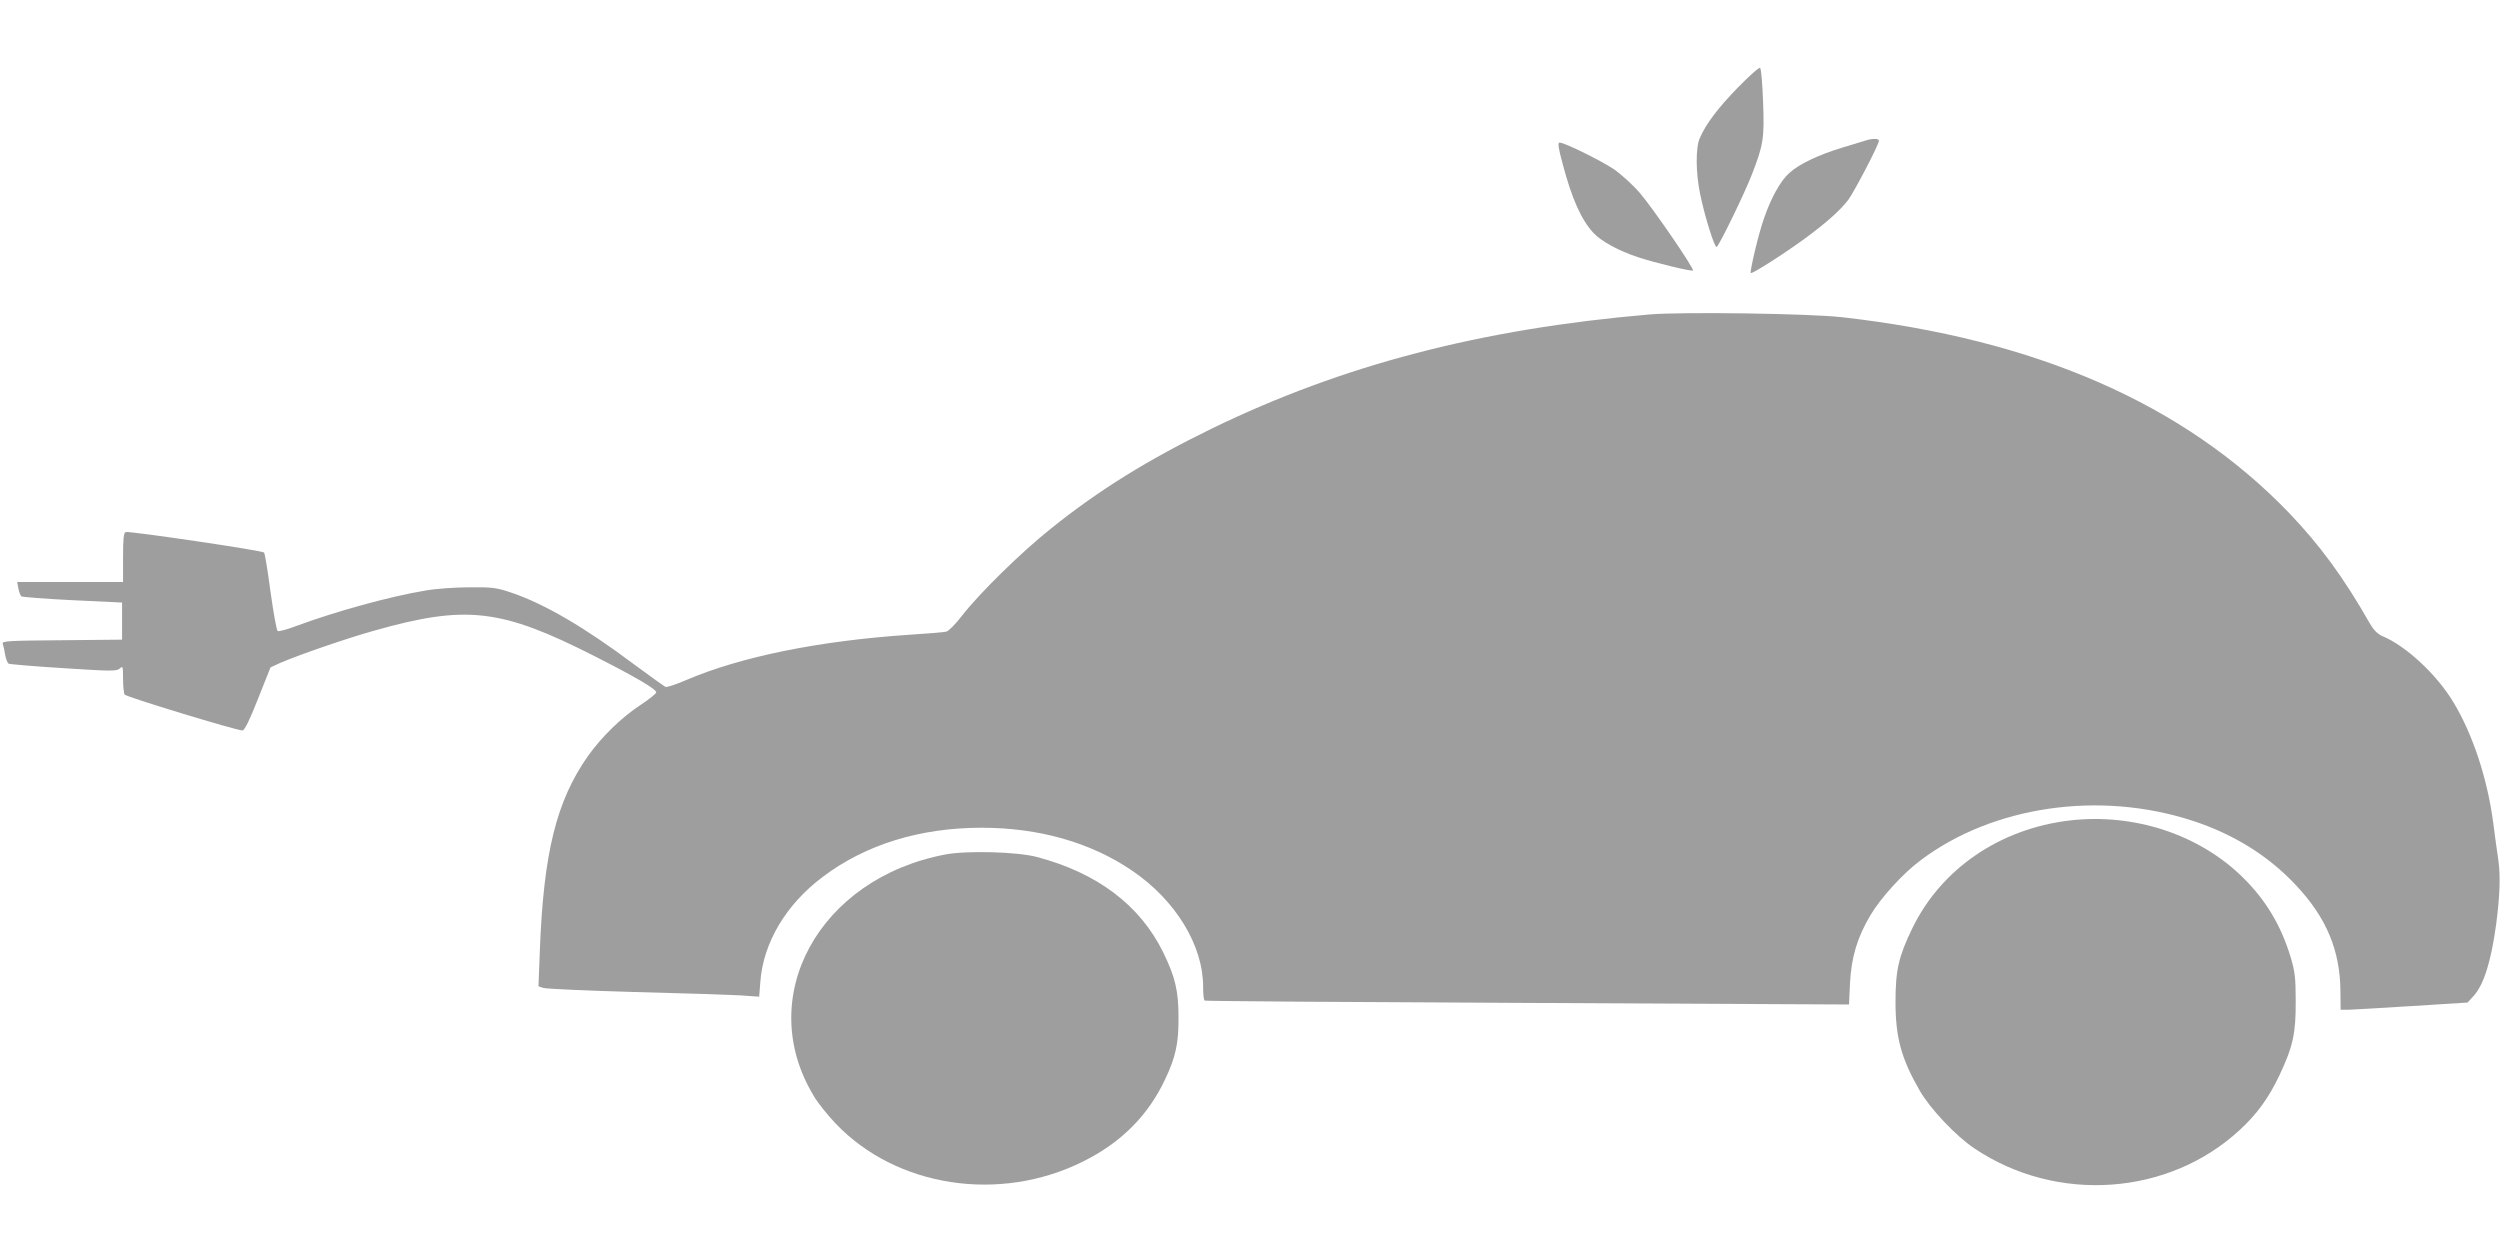 <?xml version="1.0" standalone="no"?>
<!DOCTYPE svg PUBLIC "-//W3C//DTD SVG 20010904//EN"
 "http://www.w3.org/TR/2001/REC-SVG-20010904/DTD/svg10.dtd">
<svg version="1.0" xmlns="http://www.w3.org/2000/svg"
 width="1280pt" height="640pt" viewBox="0 0 1280 640"
 preserveAspectRatio="xMidYMid meet">
<g transform="translate(0,640) scale(0.1,-0.1)"
fill="#9e9e9e" stroke="none">
<path d="M8899 5953 c-104 -107 -165 -188 -196 -260 -22 -49 -21 -179 2 -288
24 -116 75 -279 85 -269 19 20 143 276 179 369 60 154 65 187 58 373 -3 91
-10 169 -15 174 -5 5 -52 -37 -113 -99z"/>
<path d="M9550 5680 c-14 -4 -65 -20 -115 -35 -123 -37 -224 -85 -274 -131
-45 -40 -94 -128 -130 -234 -28 -79 -73 -271 -67 -278 6 -6 174 101 276 176
112 82 185 148 224 200 34 48 156 282 156 301 0 13 -34 13 -70 1z"/>
<path d="M8001 5560 c47 -177 94 -283 156 -351 40 -44 131 -94 233 -127 85
-28 272 -73 278 -67 8 8 -204 318 -272 397 -38 44 -96 96 -135 123 -70 46
-251 135 -276 135 -10 0 -7 -25 16 -110z"/>
<path d="M8445 4790 c-862 -74 -1569 -258 -2240 -584 -326 -159 -579 -315
-825 -513 -152 -121 -365 -330 -455 -446 -33 -43 -69 -79 -80 -81 -11 -3 -96
-10 -190 -16 -464 -31 -864 -113 -1142 -232 -51 -22 -99 -38 -106 -35 -6 3
-80 56 -164 118 -250 187 -453 306 -623 364 -77 26 -97 29 -215 28 -74 0 -173
-7 -229 -17 -181 -30 -456 -106 -656 -180 -49 -19 -93 -30 -98 -27 -6 3 -22
94 -37 201 -14 107 -29 198 -33 201 -11 11 -692 111 -708 105 -11 -4 -14 -31
-14 -131 l0 -125 -271 0 -271 0 6 -32 c3 -18 10 -36 15 -41 4 -4 122 -13 262
-20 l254 -12 0 -95 0 -95 -309 -3 c-275 -2 -307 -4 -302 -18 3 -9 9 -33 12
-55 4 -22 12 -43 18 -47 6 -3 133 -14 281 -23 246 -16 272 -16 288 -2 16 15
17 12 17 -53 0 -38 4 -74 8 -80 7 -12 573 -184 603 -184 11 0 35 48 80 162
l64 161 50 23 c92 40 335 124 477 164 476 135 653 114 1133 -130 207 -105 315
-168 315 -185 0 -6 -36 -35 -80 -64 -99 -65 -200 -164 -269 -261 -162 -230
-228 -495 -247 -997 l-7 -183 24 -8 c13 -5 222 -14 464 -21 242 -6 485 -14
541 -17 l101 -7 6 77 c15 199 131 395 319 536 219 166 499 252 813 252 295 0
559 -75 772 -220 222 -151 363 -382 363 -594 0 -37 3 -69 8 -71 4 -3 748 -8
1653 -12 l1646 -8 5 109 c7 133 37 234 104 347 53 90 168 216 257 282 370 279
917 358 1392 203 210 -68 390 -180 530 -330 157 -167 227 -335 228 -546 l1
-92 40 0 c23 1 169 9 325 19 l285 18 32 35 c51 57 88 174 114 363 19 146 23
246 12 328 -7 45 -19 134 -27 197 -30 224 -104 449 -202 612 -85 143 -244 291
-365 341 -25 11 -44 30 -64 64 -134 236 -256 402 -416 569 -536 556 -1294 888
-2288 1000 -167 19 -821 28 -985 14z"/>
<path d="M10595 2199 c-358 -43 -658 -249 -805 -554 -69 -143 -85 -212 -85
-375 0 -183 30 -291 124 -454 54 -94 186 -233 280 -296 422 -283 995 -243
1360 96 86 79 147 163 202 279 69 147 84 213 83 380 0 122 -4 151 -27 228 -49
160 -126 288 -241 402 -225 223 -560 333 -891 294z"/>
<path d="M4840 2025 c-649 -123 -980 -732 -673 -1237 20 -35 71 -98 112 -141
311 -326 839 -407 1266 -194 194 96 333 235 420 420 54 113 70 186 69 317 0
138 -17 208 -79 335 -118 240 -336 405 -645 487 -100 27 -361 34 -470 13z"/>
</g>
</svg>
